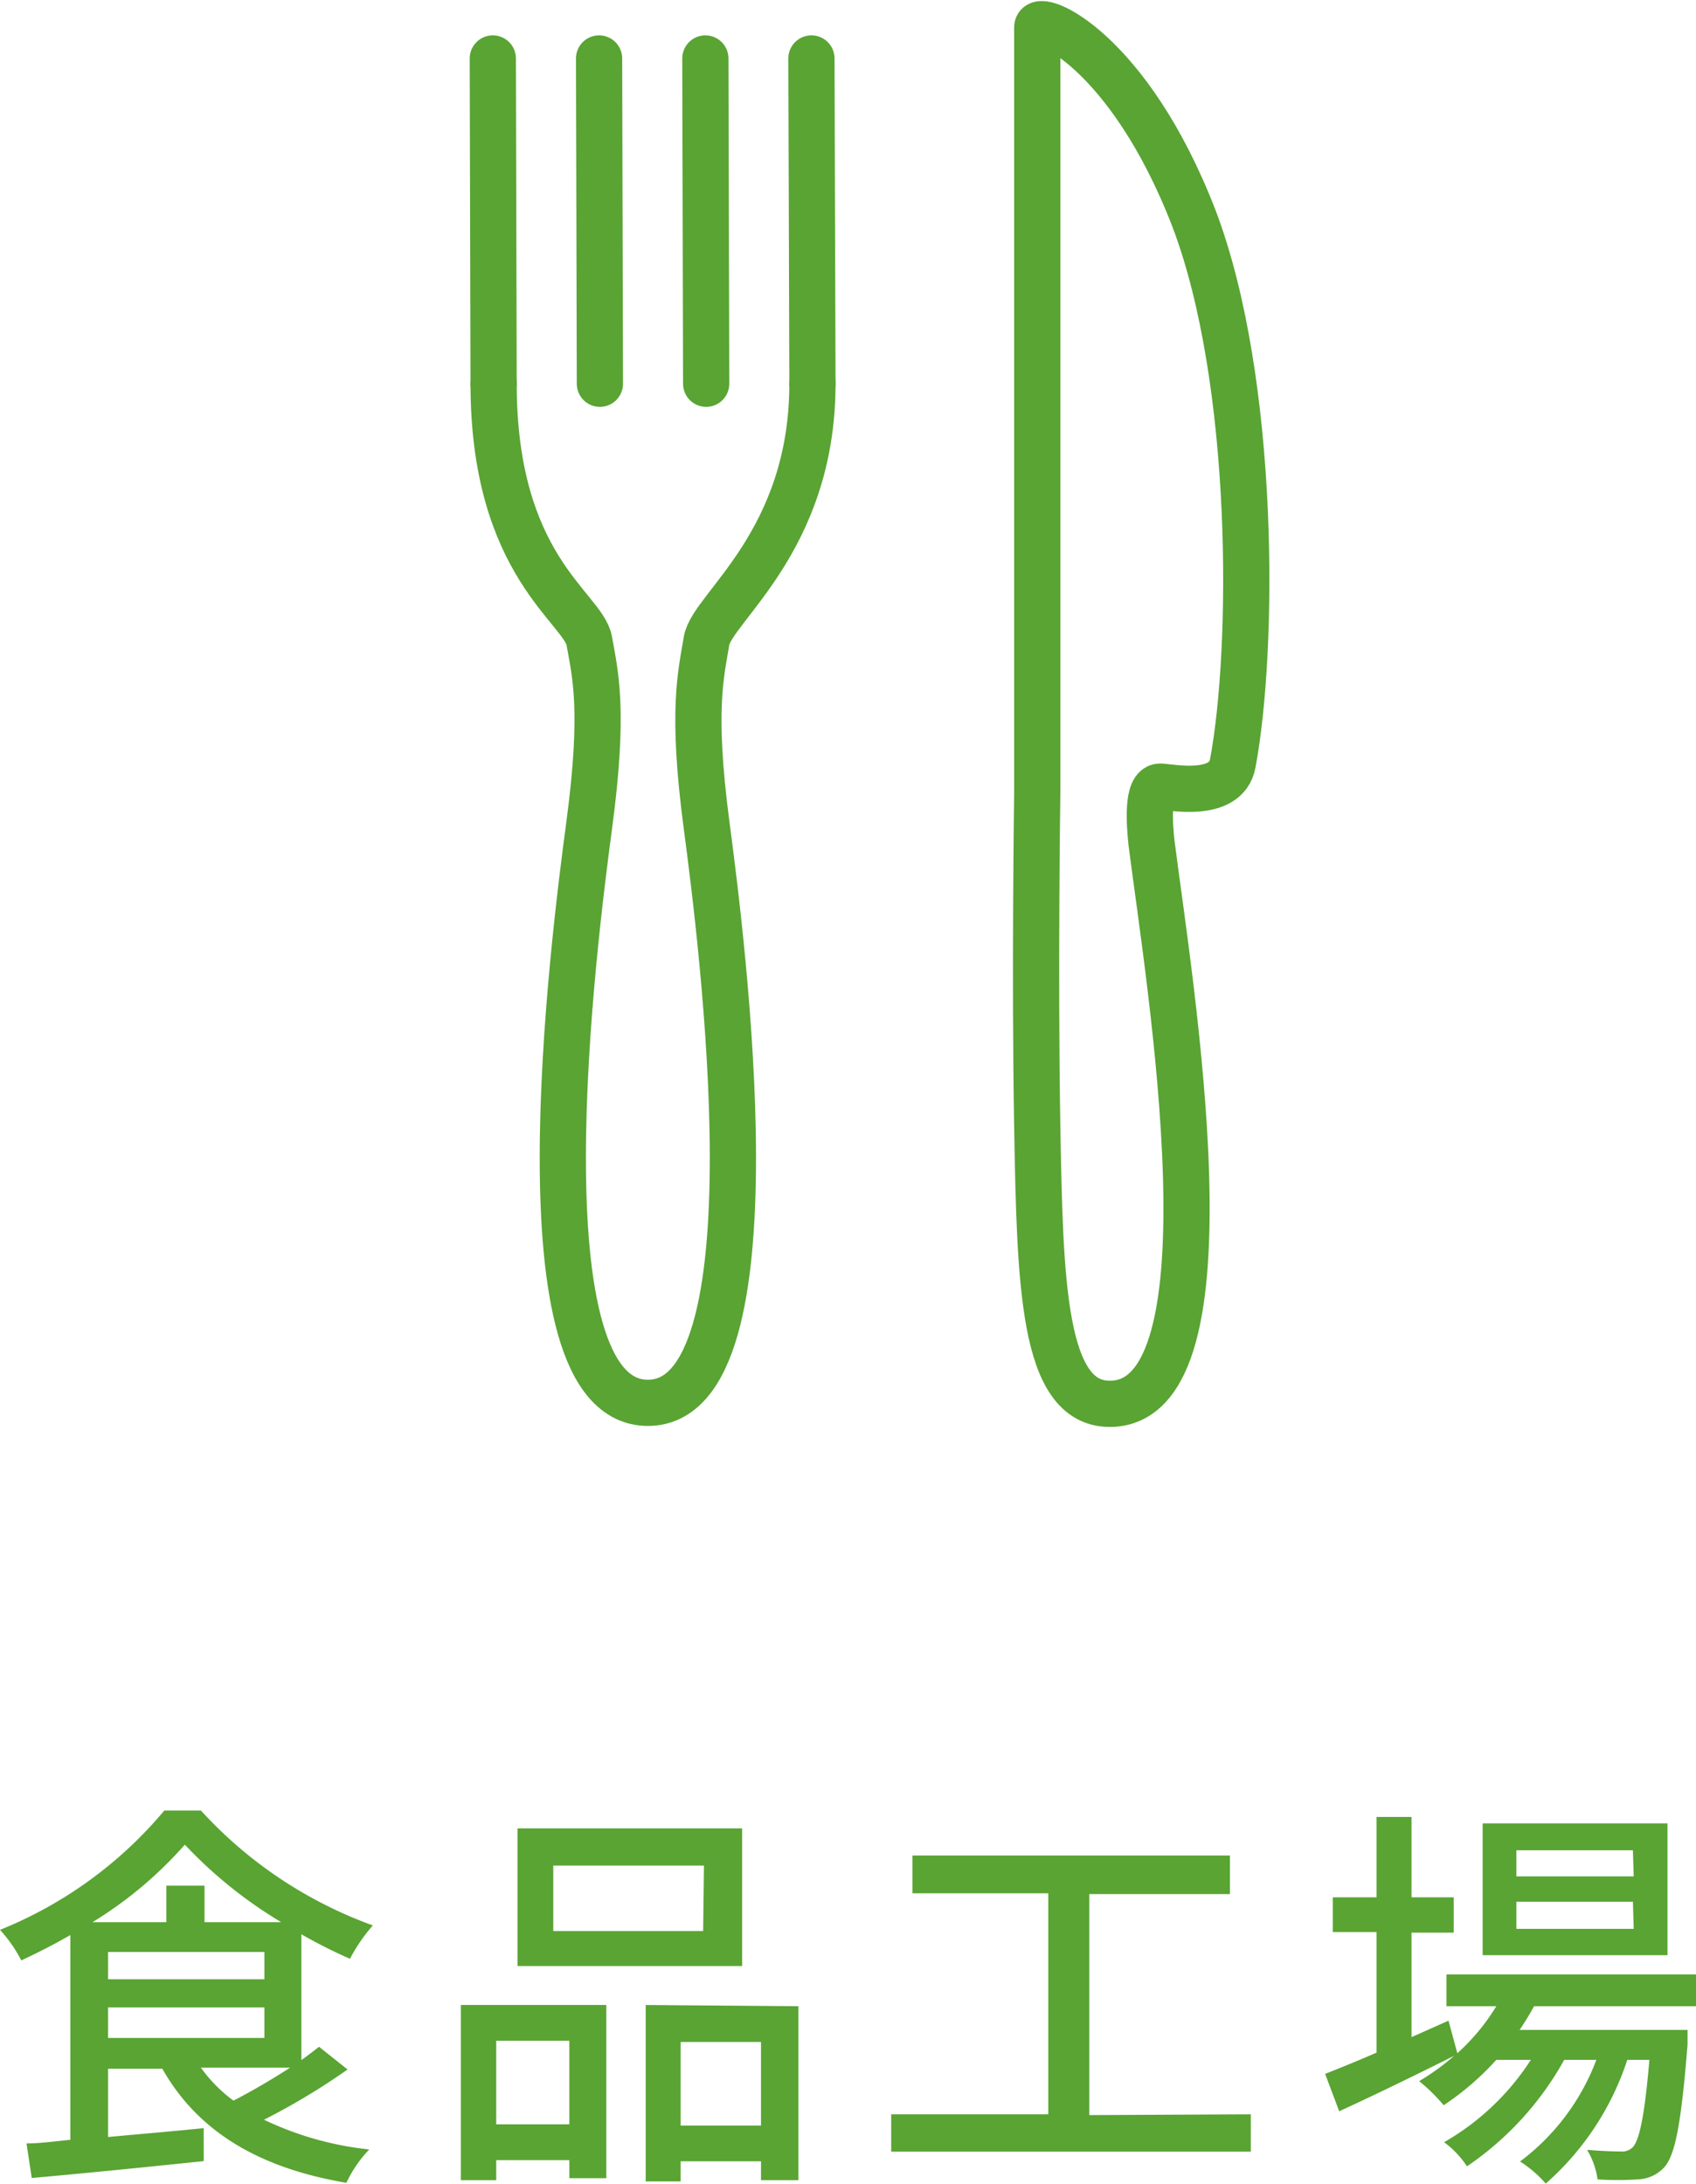 <svg xmlns="http://www.w3.org/2000/svg" viewBox="0 0 84.42 108.69"><defs><style>.cls-1{fill:#59a433;}.cls-2{fill:none;stroke:#59a433;stroke-linecap:round;stroke-linejoin:round;stroke-width:2.3px;}</style></defs><g id="レイヤー_2" data-name="レイヤー 2"><g id="文字"><path class="cls-1" d="M17.3,103a33.71,33.71,0,0,1-4.16,2.5,16,16,0,0,0,5.24,1.48,6.29,6.29,0,0,0-1.14,1.66c-4.36-.74-7.4-2.56-9.16-5.68H5.38v3.4c1.52-.14,3.16-.28,4.76-.44l0,1.64c-3.06.32-6.28.64-8.56.84l-.26-1.72c.64,0,1.38-.1,2.18-.18V96.31c-.8.46-1.62.88-2.44,1.26A7,7,0,0,0,0,96.05a20.76,20.76,0,0,0,8.18-5.94H10a21.47,21.47,0,0,0,8.56,5.72,8.44,8.44,0,0,0-1.14,1.66A25.22,25.22,0,0,1,15,96.27v6.26c.32-.22.62-.46.88-.66ZM14,95.67A22.26,22.26,0,0,1,9.2,91.81a20,20,0,0,1-4.6,3.86H8.28V93.85h1.9v1.82ZM5.38,98.51h7.78V97.15H5.38Zm0,2.92h7.78V99.91H5.38ZM10,102.91a7.4,7.4,0,0,0,1.62,1.64c.9-.46,1.92-1.06,2.82-1.64Z"/><path class="cls-1" d="M22.94,99.79h7.24v8.62H28.34v-.9H24.7v1H22.94Zm1.76,1.78v4.16h3.64v-4.16Zm12.24-3.72H25.76V91H36.94Zm-1.9-5h-7.5v3.26H35Zm4.7,7v8.66H37.88v-.94h-4v1H32.14V99.79Zm-1.86,5.94v-4.16h-4v4.16Z"/><path class="cls-1" d="M62.26,105.23v1.86H44.36v-1.86h7.82v-11H45.42V92.35h15.8v1.92h-7v11Z"/><path class="cls-1" d="M76.36,99.85c-.22.4-.46.8-.72,1.18H84s0,.48,0,.72c-.32,4-.62,5.54-1.18,6.14a1.88,1.88,0,0,1-1.3.58,15.81,15.81,0,0,1-2,0A3.89,3.89,0,0,0,79,107c.7.06,1.36.08,1.66.08a.75.75,0,0,0,.62-.22c.32-.36.58-1.52.82-4.34H81a14,14,0,0,1-4.06,6.16,5.71,5.71,0,0,0-1.28-1.1,11.26,11.26,0,0,0,3.8-5.06h-1.6a15.45,15.45,0,0,1-4.84,5.3,4.62,4.62,0,0,0-1.14-1.2,12.57,12.57,0,0,0,4.32-4.1H74.48a13.79,13.79,0,0,1-2.62,2.26,8.68,8.68,0,0,0-1.22-1.2,11.64,11.64,0,0,0,1.74-1.26c-2,1-4.06,2-5.72,2.76l-.7-1.86c.7-.28,1.6-.64,2.56-1.06v-6H66.34V94.43h2.18v-4h1.74v4h2.1v1.76h-2.1v5.2l1.84-.82.44,1.62a10.33,10.33,0,0,0,1.94-2.34H72V98.27H84.42v1.58ZM83,97.31H73.8V90.75H83Zm-1.72-5.22H75.48v1.3h5.84Zm0,2.56H75.48V96h5.84Z"/><path class="cls-2" d="M40.44,19.1c0,7.86-5,11.15-5.27,12.79s-.76,3.43,0,9.17,3.71,28.76-2.92,28.76-3.69-23-2.92-28.76.29-7.53,0-9.17-4.76-3.71-4.76-12.79"/><path class="cls-2" d="M61.36,38c-.33,1.77-3.12,1.16-3.61,1.15-.66,0-.54,1.83-.43,2.82.88,6.92,4.39,27.9-2.08,27.9-3.36,0-3.47-6.08-3.61-13.8-.13-7.51,0-16.61,0-16.61,0-4,0-36.21,0-38.1,0-.77,4.55,1.1,7.8,9.51C62.52,19,62.43,32.34,61.36,38Z"/><line class="cls-2" x1="24.57" y1="19.1" x2="24.53" y2="2.91"/><line class="cls-2" x1="29.86" y1="19.1" x2="29.82" y2="2.91"/><line class="cls-2" x1="35.15" y1="19.1" x2="35.11" y2="2.91"/><line class="cls-2" x1="40.44" y1="19.1" x2="40.39" y2="2.91"/></g></g></svg>